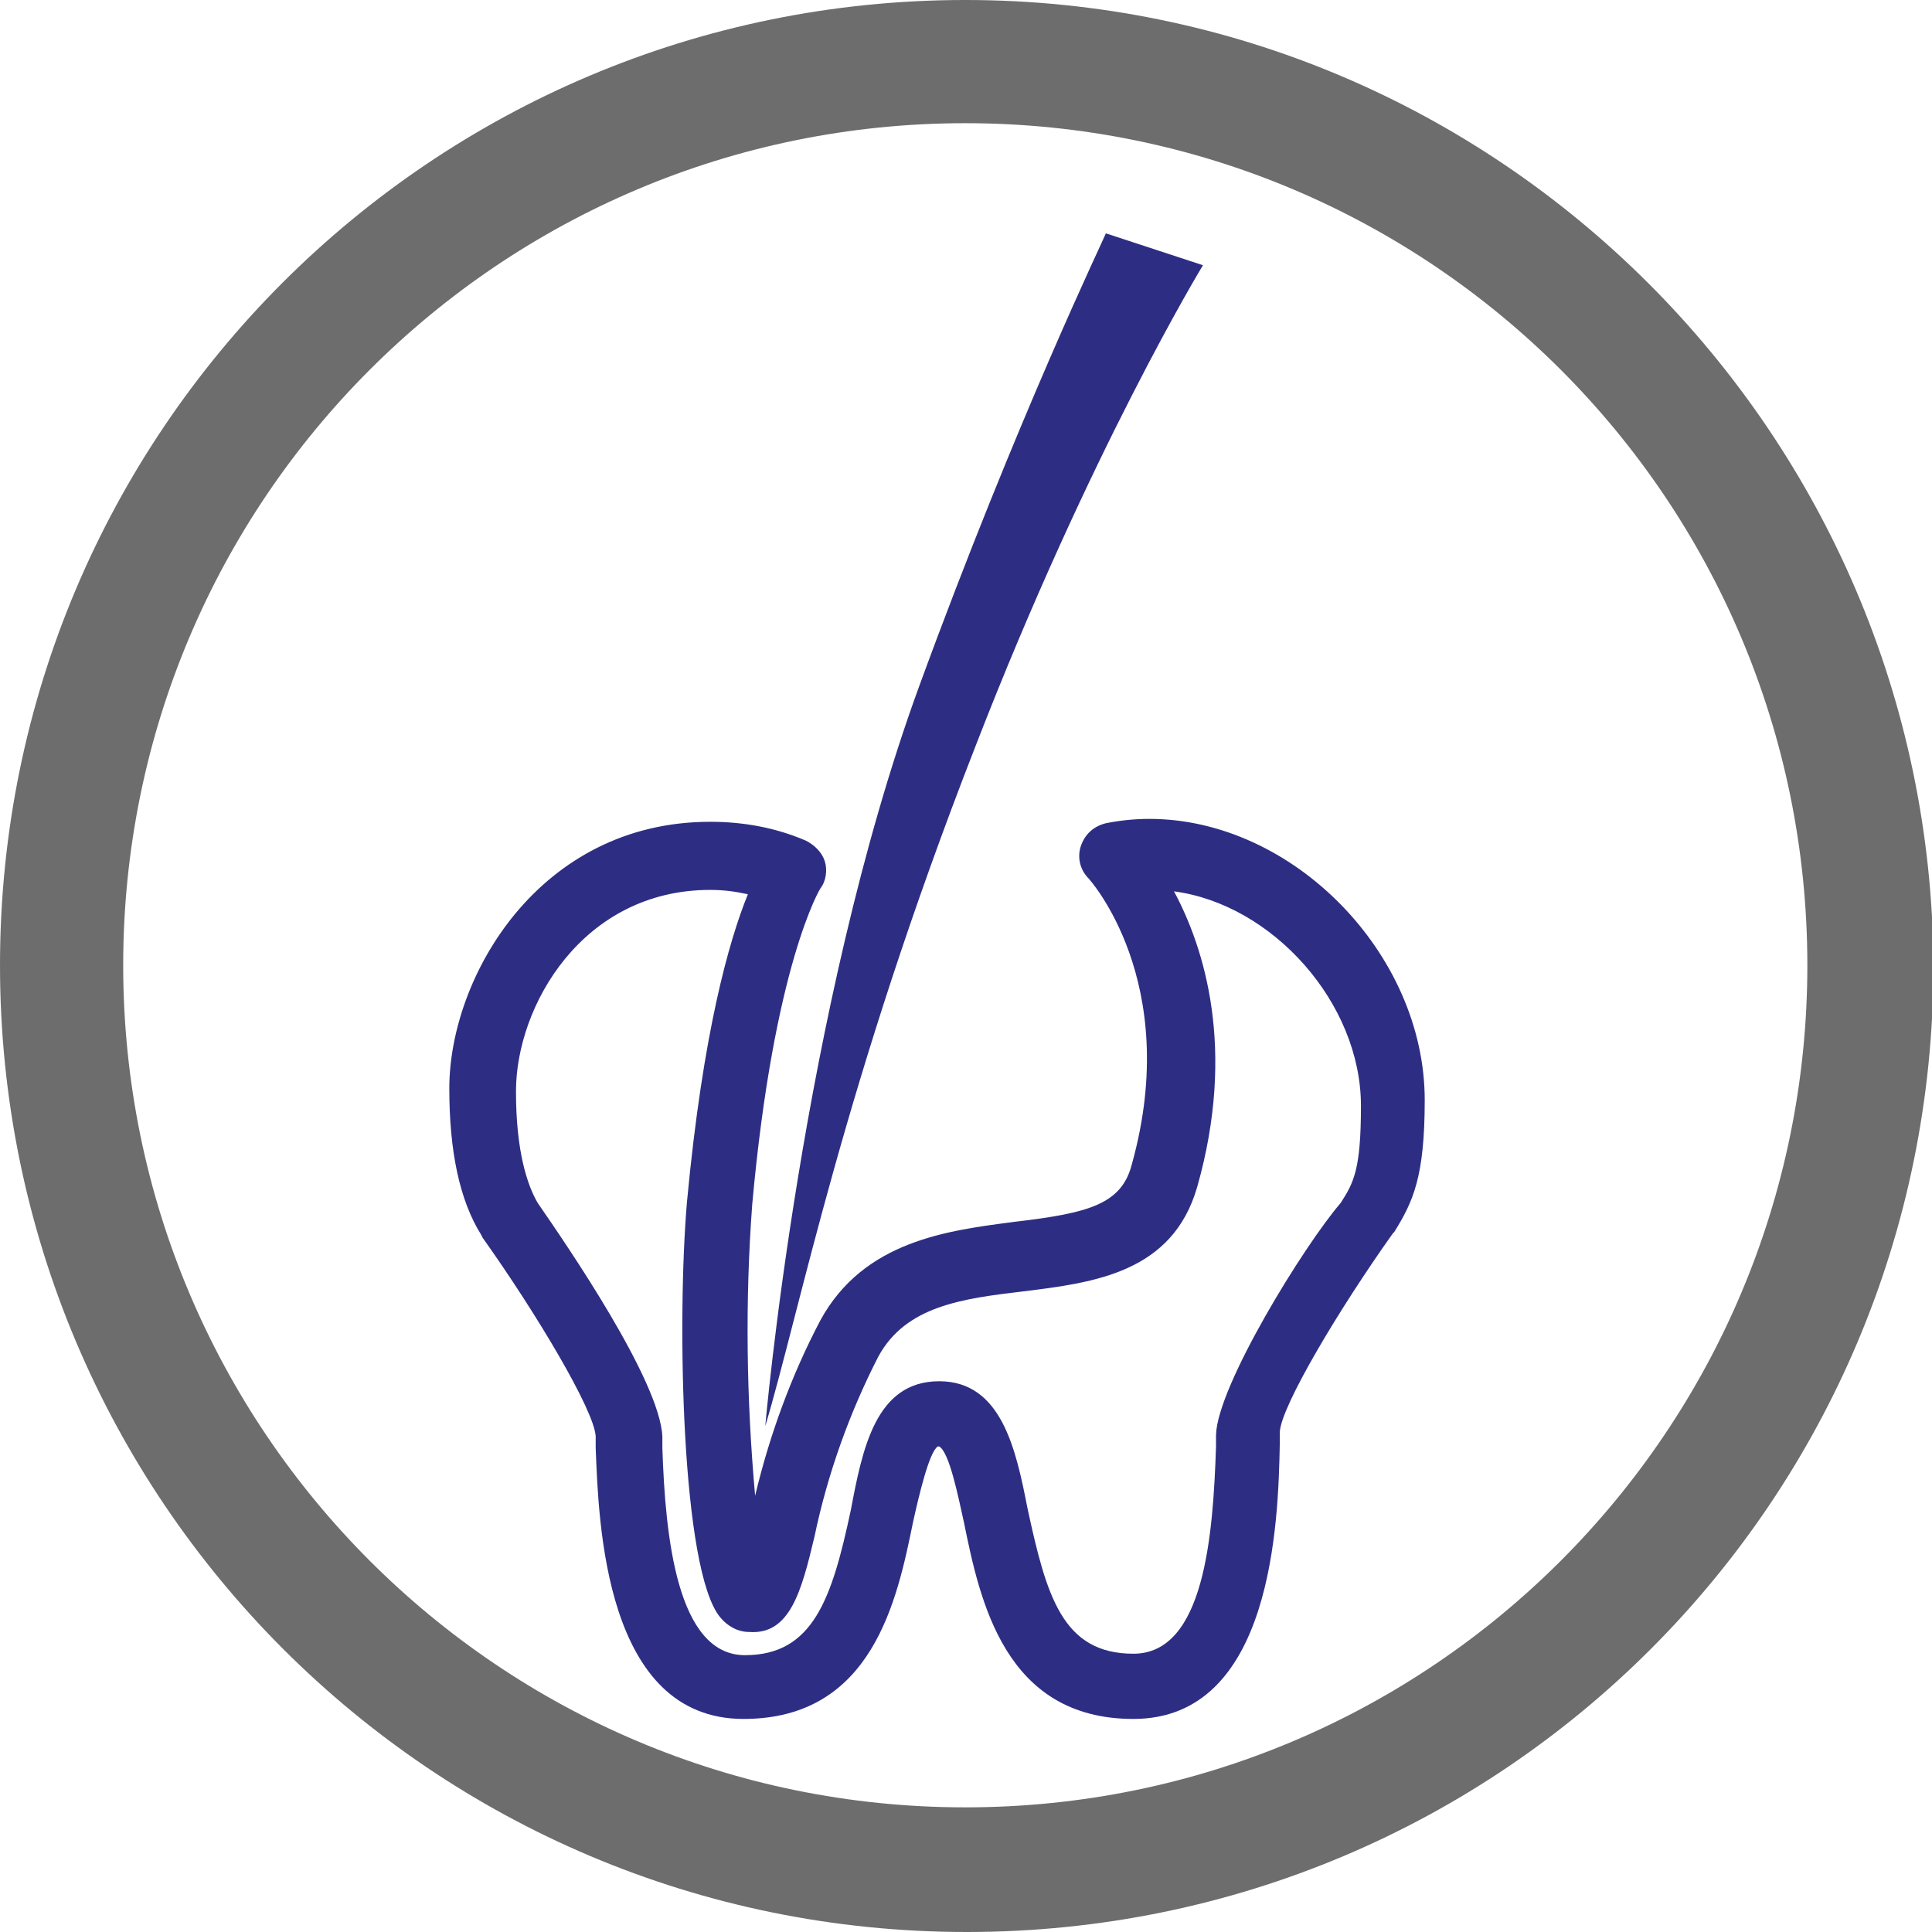 <svg xmlns="http://www.w3.org/2000/svg" xmlns:xlink="http://www.w3.org/1999/xlink" id="Livello_1" x="0px" y="0px" viewBox="0 0 133.3 133.3" style="enable-background:new 0 0 133.3 133.3;" xml:space="preserve"><style type="text/css">	.st0{fill:#6D6D6D;}	.st1{fill:#2D2E83;}</style><title>2Risorsa 6-51</title><g>	<g id="Livello_1-2">		<path class="st0" d="M66.6,8.5c32.1,0,58.1,26,58.1,58.1s-26,58.1-58.1,58.1S8.5,98.7,8.5,66.6S34.5,8.5,66.6,8.5L66.6,8.5    M66.6,0C29.8,0,0,29.8,0,66.6s29.8,66.7,66.7,66.7s66.7-29.8,66.7-66.7c0,0,0,0,0,0C133.2,29.9,103.4,0,66.6,0z"></path>		<path class="st1" d="M78.2,118.6c-8.9,0-10.6-8.2-11.7-13.6c-0.4-1.8-1-4.8-1.7-5.2h-0.1c-0.6,0.4-1.3,3.4-1.7,5.2   c-1.1,5.4-2.8,13.6-11.7,13.6c-9.6,0-10-13.6-10.2-18.7v-0.8c-0.1-1.8-4.1-8.5-7.8-13.7l-0.1-0.2c-1.5-2.4-2.2-5.8-2.2-10.1   c0-7.7,6.2-18.4,18-18.4c2.3,0,4.5,0.4,6.6,1.3c0.6,0.3,1.1,0.8,1.3,1.4c0.2,0.6,0.1,1.4-0.3,1.9c0,0-3.2,5.2-4.7,21.8   c-0.5,6.7-0.4,13.4,0.2,20.1c1-4.2,2.5-8.3,4.5-12.1c3-5.5,8.8-6.2,13.4-6.8c5.1-0.6,7.4-1.2,8.1-4c3.5-12.6-3-19.7-3-19.7   c-0.6-0.6-0.8-1.5-0.5-2.3c0.3-0.8,0.9-1.3,1.7-1.5c1-0.2,2-0.3,3-0.3c9.9,0,19,9.3,19,19.4c0,5.3-0.8,7-2.1,9.1l-0.1,0.1   c-3.7,5.2-7.7,11.9-7.8,13.7v0.8C88.2,105,87.8,118.6,78.2,118.6z M64.8,95.3c4.3,0,5.3,4.7,6.1,8.8c1.3,6,2.4,10,7.3,10   s5.5-8.2,5.7-14.3V99c0.1-3.4,6.1-13.1,8.6-16l0,0c0.9-1.4,1.4-2.3,1.4-6.7c0-7.1-6.1-13.9-12.9-14.8c2.1,3.9,4.3,10.9,1.6,20.4   c-1.7,5.9-7.1,6.6-12,7.2c-4.2,0.5-8.1,1-10,4.5c-2,3.9-3.5,8.1-4.4,12.4c-0.9,3.8-1.7,6.8-4.5,6.6c-0.8,0-1.5-0.4-2-1   c-2.7-3.2-3-20.6-2.3-28.7c1.1-11.7,2.9-18,4.2-21.2c-0.9-0.2-1.7-0.3-2.6-0.3c-8.8,0-13.4,8-13.4,13.9c0,4.2,0.8,6.5,1.5,7.7   c2,2.9,8.4,12.2,8.6,16.1v0.8c0.2,6.1,1,14.3,5.7,14.3s6-3.9,7.3-10C59.5,100,60.4,95.3,64.8,95.3z"></path>		<path class="st1" d="M63.4,47.4c-8.1,22.2-10.6,51-10.6,51c2.4-8,5.4-23.6,14.5-46.9C75.2,31.1,83,18.3,83,18.3l-6.7-2.2   C76.3,16.2,70.2,28.8,63.4,47.4z"></path>	</g></g></svg>